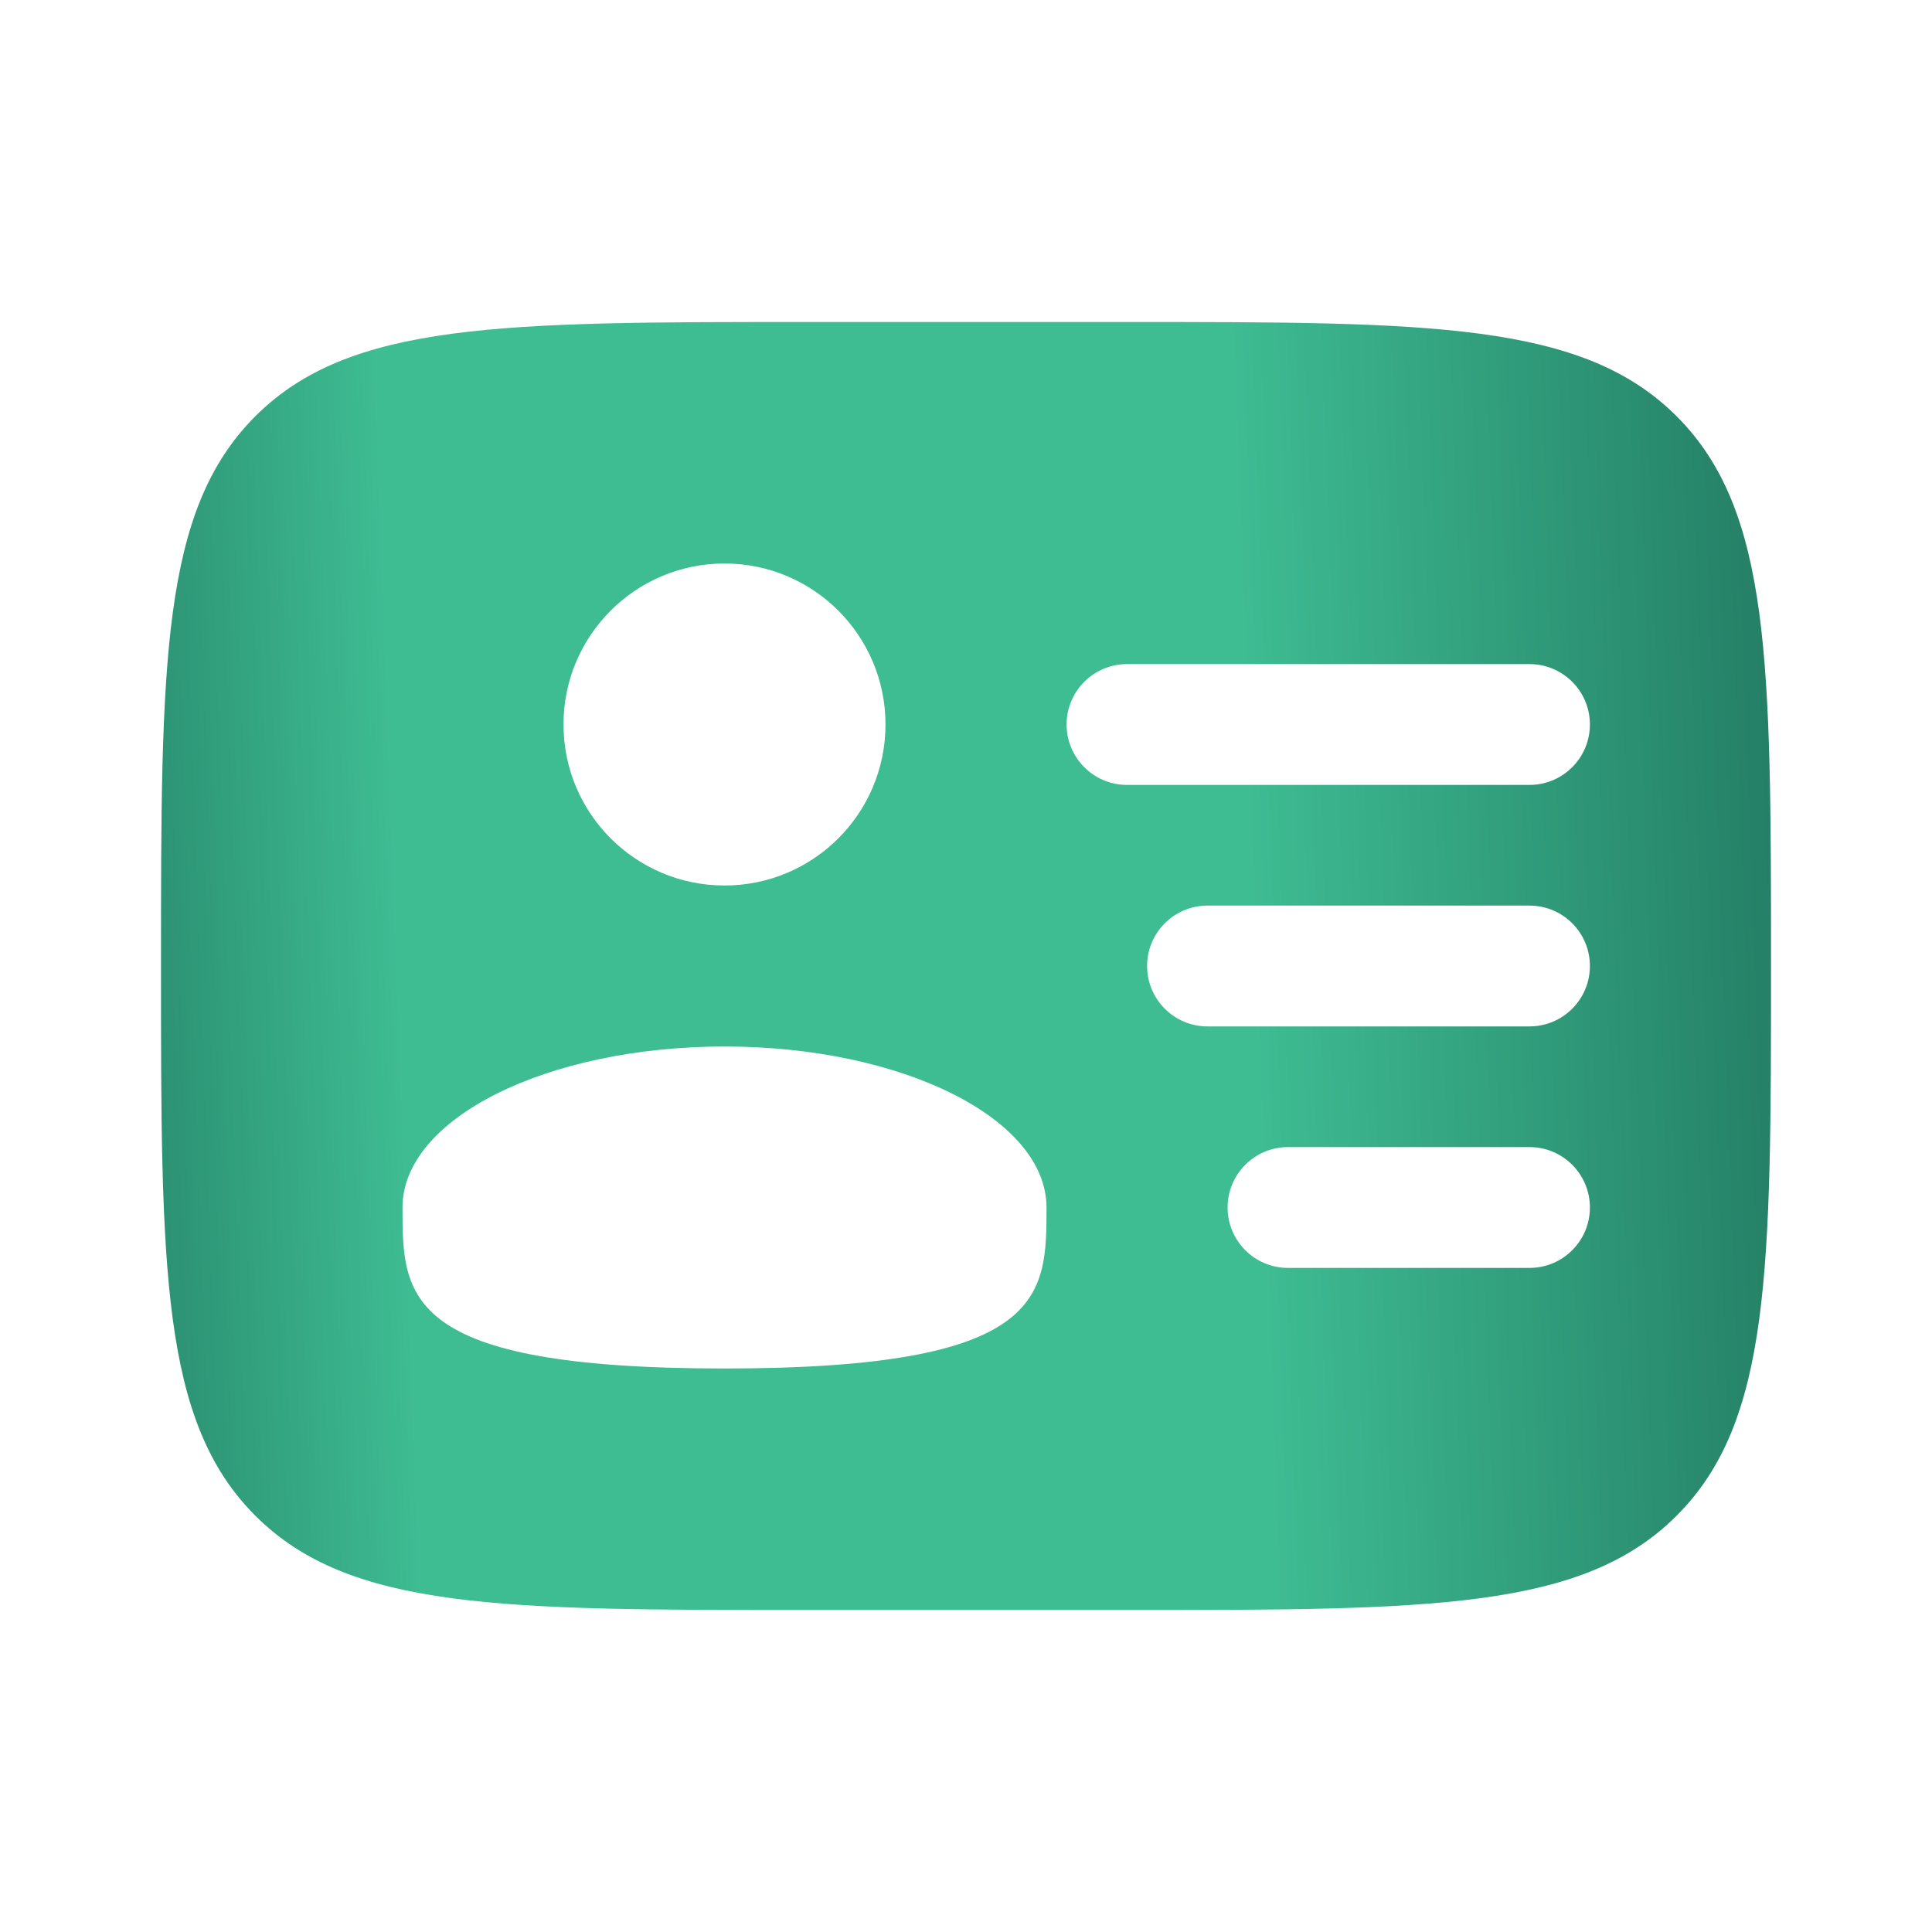 <svg width="30" height="30" viewBox="0 0 30 30" fill="none" xmlns="http://www.w3.org/2000/svg">
<path fill-rule="evenodd" clip-rule="evenodd" d="M12.5 5H17.5C22.214 5 24.571 5 26.035 6.464C27.5 7.929 27.5 10.286 27.5 15C27.5 19.714 27.5 22.071 26.035 23.535C24.571 25 22.214 25 17.5 25H12.5C7.786 25 5.429 25 3.964 23.535C2.5 22.071 2.5 19.714 2.5 15C2.5 10.286 2.5 7.929 3.964 6.464C5.429 5 7.786 5 12.5 5ZM16.562 11.25C16.562 10.732 16.982 10.312 17.5 10.312H23.75C24.268 10.312 24.688 10.732 24.688 11.25C24.688 11.768 24.268 12.188 23.75 12.188H17.5C16.982 12.188 16.562 11.768 16.562 11.25ZM17.812 15C17.812 14.482 18.232 14.062 18.75 14.062H23.75C24.268 14.062 24.688 14.482 24.688 15C24.688 15.518 24.268 15.938 23.75 15.938H18.75C18.232 15.938 17.812 15.518 17.812 15ZM19.062 18.75C19.062 18.232 19.482 17.812 20 17.812H23.75C24.268 17.812 24.688 18.232 24.688 18.75C24.688 19.268 24.268 19.688 23.75 19.688H20C19.482 19.688 19.062 19.268 19.062 18.75ZM13.75 11.25C13.75 12.631 12.631 13.75 11.25 13.75C9.869 13.75 8.75 12.631 8.75 11.25C8.75 9.869 9.869 8.75 11.25 8.75C12.631 8.75 13.75 9.869 13.75 11.25ZM11.25 21.25C16.25 21.25 16.25 20.131 16.25 18.75C16.25 17.369 14.011 16.25 11.25 16.25C8.489 16.25 6.25 17.369 6.25 18.75C6.25 20.131 6.25 21.25 11.25 21.25Z" fill="url(#paint0_linear_3187_30621)"/>
<defs>
<linearGradient id="paint0_linear_3187_30621" x1="-6.875" y1="25" x2="36.545" y2="23.416" gradientUnits="userSpaceOnUse">
<stop offset="0.05" stop-color="#094037"/>
<stop offset="0.309" stop-color="#3EBC92"/>
<stop offset="0.614" stop-color="#3EBC92"/>
<stop offset="1" stop-color="#094037"/>
</linearGradient>
</defs>
</svg>
